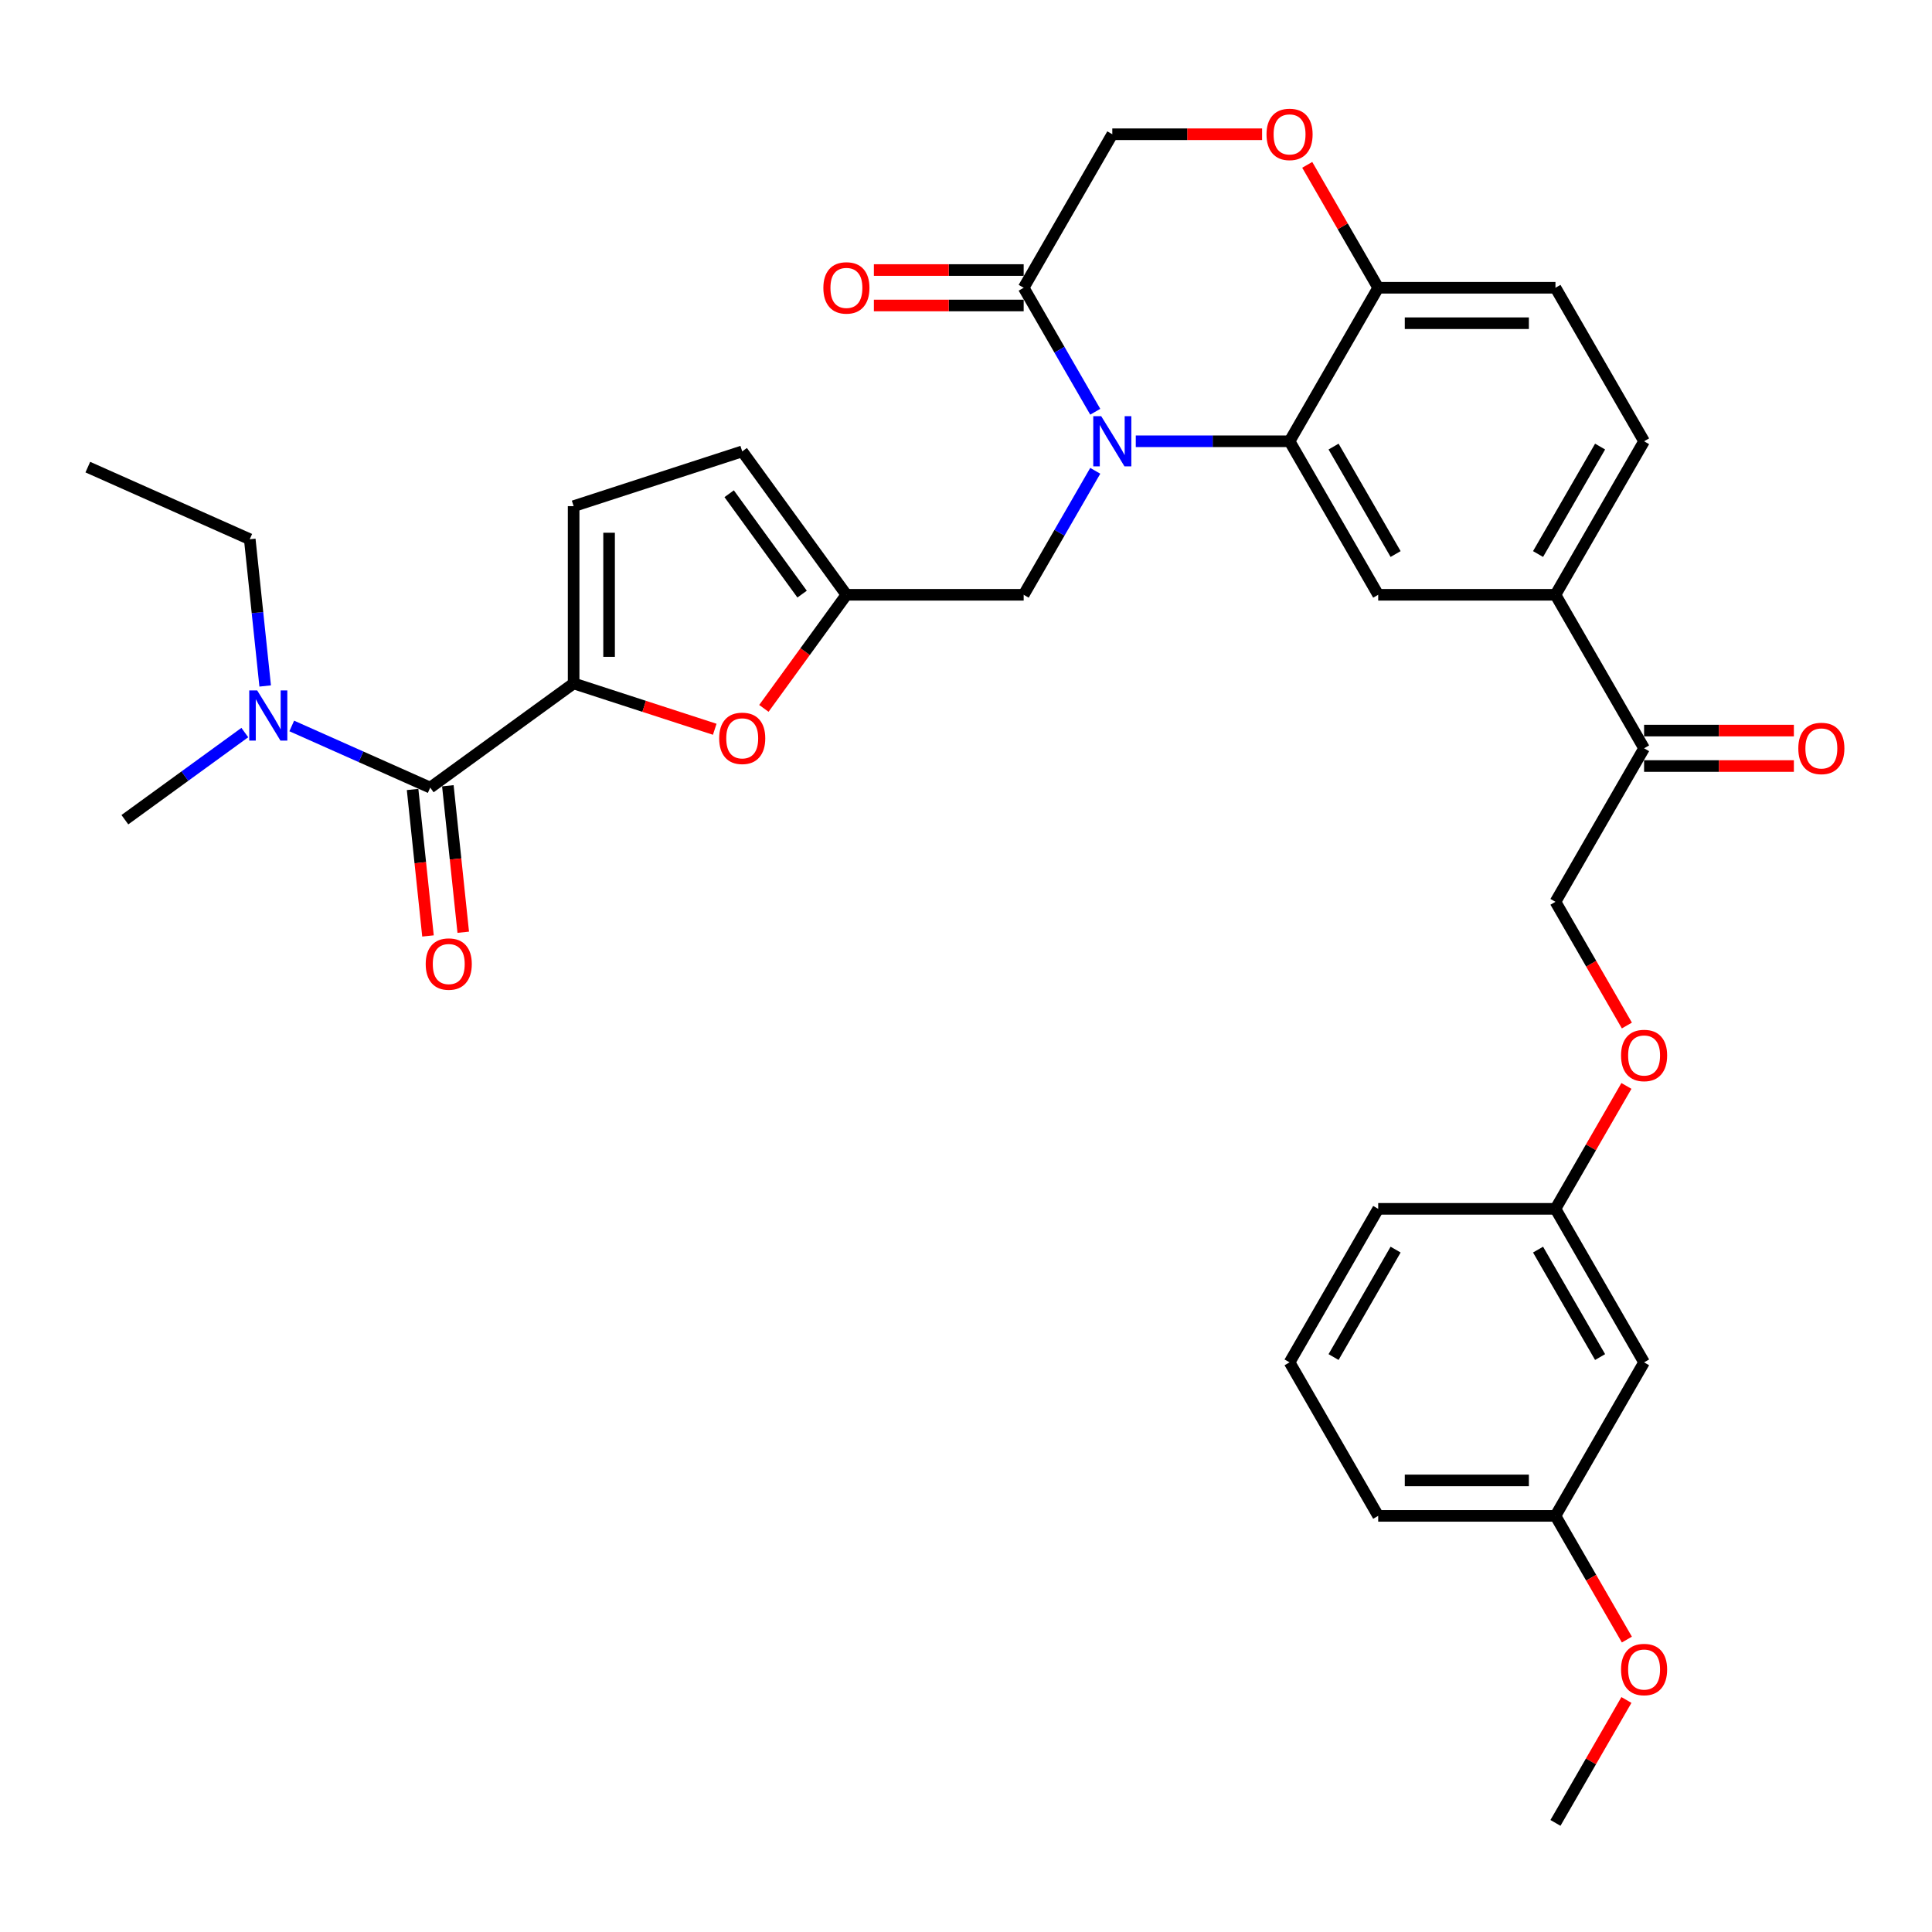 <?xml version='1.0' encoding='iso-8859-1'?>
<svg version='1.1' baseProfile='full'
              xmlns='http://www.w3.org/2000/svg'
                      xmlns:rdkit='http://www.rdkit.org/xml'
                      xmlns:xlink='http://www.w3.org/1999/xlink'
                  xml:space='preserve'
width='1000px' height='1000px' viewBox='0 0 1000 1000'>
<!-- END OF HEADER -->
<rect style='opacity:1.0;fill:#FFFFFF;stroke:none' width='1000' height='1000' x='0' y='0'> </rect>
<path class='bond-0' d='M 45.455,241.782 L 129.273,279.1' style='fill:none;fill-rule:evenodd;stroke:#000000;stroke-width:6px;stroke-linecap:butt;stroke-linejoin:miter;stroke-opacity:1' />
<path class='bond-1' d='M 222.682,407.667 L 186.847,391.712' style='fill:none;fill-rule:evenodd;stroke:#000000;stroke-width:6px;stroke-linecap:butt;stroke-linejoin:miter;stroke-opacity:1' />
<path class='bond-1' d='M 186.847,391.712 L 151.011,375.757' style='fill:none;fill-rule:evenodd;stroke:#0000FF;stroke-width:6px;stroke-linecap:butt;stroke-linejoin:miter;stroke-opacity:1' />
<path class='bond-2' d='M 213.557,408.626 L 217.542,446.534' style='fill:none;fill-rule:evenodd;stroke:#000000;stroke-width:6px;stroke-linecap:butt;stroke-linejoin:miter;stroke-opacity:1' />
<path class='bond-2' d='M 217.542,446.534 L 221.526,484.442' style='fill:none;fill-rule:evenodd;stroke:#FF0000;stroke-width:6px;stroke-linecap:butt;stroke-linejoin:miter;stroke-opacity:1' />
<path class='bond-2' d='M 231.807,406.708 L 235.791,444.616' style='fill:none;fill-rule:evenodd;stroke:#000000;stroke-width:6px;stroke-linecap:butt;stroke-linejoin:miter;stroke-opacity:1' />
<path class='bond-2' d='M 235.791,444.616 L 239.775,482.524' style='fill:none;fill-rule:evenodd;stroke:#FF0000;stroke-width:6px;stroke-linecap:butt;stroke-linejoin:miter;stroke-opacity:1' />
<path class='bond-3' d='M 222.682,407.667 L 296.91,353.737' style='fill:none;fill-rule:evenodd;stroke:#000000;stroke-width:6px;stroke-linecap:butt;stroke-linejoin:miter;stroke-opacity:1' />
<path class='bond-4' d='M 126.716,379.174 L 95.676,401.726' style='fill:none;fill-rule:evenodd;stroke:#0000FF;stroke-width:6px;stroke-linecap:butt;stroke-linejoin:miter;stroke-opacity:1' />
<path class='bond-4' d='M 95.676,401.726 L 64.636,424.278' style='fill:none;fill-rule:evenodd;stroke:#000000;stroke-width:6px;stroke-linecap:butt;stroke-linejoin:miter;stroke-opacity:1' />
<path class='bond-5' d='M 137.257,355.063 L 133.265,317.082' style='fill:none;fill-rule:evenodd;stroke:#0000FF;stroke-width:6px;stroke-linecap:butt;stroke-linejoin:miter;stroke-opacity:1' />
<path class='bond-5' d='M 133.265,317.082 L 129.273,279.1' style='fill:none;fill-rule:evenodd;stroke:#000000;stroke-width:6px;stroke-linecap:butt;stroke-linejoin:miter;stroke-opacity:1' />
<path class='bond-6' d='M 842.069,530.805 L 823.586,498.792' style='fill:none;fill-rule:evenodd;stroke:#FF0000;stroke-width:6px;stroke-linecap:butt;stroke-linejoin:miter;stroke-opacity:1' />
<path class='bond-6' d='M 823.586,498.792 L 805.103,466.779' style='fill:none;fill-rule:evenodd;stroke:#000000;stroke-width:6px;stroke-linecap:butt;stroke-linejoin:miter;stroke-opacity:1' />
<path class='bond-7' d='M 841.835,562.073 L 823.469,593.885' style='fill:none;fill-rule:evenodd;stroke:#FF0000;stroke-width:6px;stroke-linecap:butt;stroke-linejoin:miter;stroke-opacity:1' />
<path class='bond-7' d='M 823.469,593.885 L 805.103,625.696' style='fill:none;fill-rule:evenodd;stroke:#000000;stroke-width:6px;stroke-linecap:butt;stroke-linejoin:miter;stroke-opacity:1' />
<path class='bond-8' d='M 805.103,784.613 L 713.352,784.613' style='fill:none;fill-rule:evenodd;stroke:#000000;stroke-width:6px;stroke-linecap:butt;stroke-linejoin:miter;stroke-opacity:1' />
<path class='bond-8' d='M 791.34,766.263 L 727.115,766.263' style='fill:none;fill-rule:evenodd;stroke:#000000;stroke-width:6px;stroke-linecap:butt;stroke-linejoin:miter;stroke-opacity:1' />
<path class='bond-9' d='M 805.103,784.613 L 850.978,705.154' style='fill:none;fill-rule:evenodd;stroke:#000000;stroke-width:6px;stroke-linecap:butt;stroke-linejoin:miter;stroke-opacity:1' />
<path class='bond-10' d='M 805.103,784.613 L 823.586,816.626' style='fill:none;fill-rule:evenodd;stroke:#000000;stroke-width:6px;stroke-linecap:butt;stroke-linejoin:miter;stroke-opacity:1' />
<path class='bond-10' d='M 823.586,816.626 L 842.069,848.639' style='fill:none;fill-rule:evenodd;stroke:#FF0000;stroke-width:6px;stroke-linecap:butt;stroke-linejoin:miter;stroke-opacity:1' />
<path class='bond-11' d='M 713.352,784.613 L 667.477,705.154' style='fill:none;fill-rule:evenodd;stroke:#000000;stroke-width:6px;stroke-linecap:butt;stroke-linejoin:miter;stroke-opacity:1' />
<path class='bond-12' d='M 805.103,307.862 L 850.978,228.403' style='fill:none;fill-rule:evenodd;stroke:#000000;stroke-width:6px;stroke-linecap:butt;stroke-linejoin:miter;stroke-opacity:1' />
<path class='bond-12' d='M 796.093,286.768 L 828.205,231.147' style='fill:none;fill-rule:evenodd;stroke:#000000;stroke-width:6px;stroke-linecap:butt;stroke-linejoin:miter;stroke-opacity:1' />
<path class='bond-13' d='M 805.103,307.862 L 713.352,307.862' style='fill:none;fill-rule:evenodd;stroke:#000000;stroke-width:6px;stroke-linecap:butt;stroke-linejoin:miter;stroke-opacity:1' />
<path class='bond-14' d='M 805.103,307.862 L 850.978,387.32' style='fill:none;fill-rule:evenodd;stroke:#000000;stroke-width:6px;stroke-linecap:butt;stroke-linejoin:miter;stroke-opacity:1' />
<path class='bond-15' d='M 850.978,228.403 L 805.103,148.945' style='fill:none;fill-rule:evenodd;stroke:#000000;stroke-width:6px;stroke-linecap:butt;stroke-linejoin:miter;stroke-opacity:1' />
<path class='bond-16' d='M 805.103,148.945 L 713.352,148.945' style='fill:none;fill-rule:evenodd;stroke:#000000;stroke-width:6px;stroke-linecap:butt;stroke-linejoin:miter;stroke-opacity:1' />
<path class='bond-16' d='M 791.34,167.295 L 727.115,167.295' style='fill:none;fill-rule:evenodd;stroke:#000000;stroke-width:6px;stroke-linecap:butt;stroke-linejoin:miter;stroke-opacity:1' />
<path class='bond-17' d='M 713.352,307.862 L 667.477,228.403' style='fill:none;fill-rule:evenodd;stroke:#000000;stroke-width:6px;stroke-linecap:butt;stroke-linejoin:miter;stroke-opacity:1' />
<path class='bond-17' d='M 722.363,286.768 L 690.25,231.147' style='fill:none;fill-rule:evenodd;stroke:#000000;stroke-width:6px;stroke-linecap:butt;stroke-linejoin:miter;stroke-opacity:1' />
<path class='bond-18' d='M 667.477,228.403 L 713.352,148.945' style='fill:none;fill-rule:evenodd;stroke:#000000;stroke-width:6px;stroke-linecap:butt;stroke-linejoin:miter;stroke-opacity:1' />
<path class='bond-19' d='M 667.477,228.403 L 627.675,228.403' style='fill:none;fill-rule:evenodd;stroke:#000000;stroke-width:6px;stroke-linecap:butt;stroke-linejoin:miter;stroke-opacity:1' />
<path class='bond-19' d='M 627.675,228.403 L 587.874,228.403' style='fill:none;fill-rule:evenodd;stroke:#0000FF;stroke-width:6px;stroke-linecap:butt;stroke-linejoin:miter;stroke-opacity:1' />
<path class='bond-20' d='M 713.352,148.945 L 694.986,117.134' style='fill:none;fill-rule:evenodd;stroke:#000000;stroke-width:6px;stroke-linecap:butt;stroke-linejoin:miter;stroke-opacity:1' />
<path class='bond-20' d='M 694.986,117.134 L 676.62,85.322' style='fill:none;fill-rule:evenodd;stroke:#FF0000;stroke-width:6px;stroke-linecap:butt;stroke-linejoin:miter;stroke-opacity:1' />
<path class='bond-21' d='M 653.256,69.486 L 614.491,69.486' style='fill:none;fill-rule:evenodd;stroke:#FF0000;stroke-width:6px;stroke-linecap:butt;stroke-linejoin:miter;stroke-opacity:1' />
<path class='bond-21' d='M 614.491,69.486 L 575.726,69.486' style='fill:none;fill-rule:evenodd;stroke:#000000;stroke-width:6px;stroke-linecap:butt;stroke-linejoin:miter;stroke-opacity:1' />
<path class='bond-22' d='M 575.726,69.486 L 529.851,148.945' style='fill:none;fill-rule:evenodd;stroke:#000000;stroke-width:6px;stroke-linecap:butt;stroke-linejoin:miter;stroke-opacity:1' />
<path class='bond-23' d='M 529.851,148.945 L 548.376,181.031' style='fill:none;fill-rule:evenodd;stroke:#000000;stroke-width:6px;stroke-linecap:butt;stroke-linejoin:miter;stroke-opacity:1' />
<path class='bond-23' d='M 548.376,181.031 L 566.901,213.118' style='fill:none;fill-rule:evenodd;stroke:#0000FF;stroke-width:6px;stroke-linecap:butt;stroke-linejoin:miter;stroke-opacity:1' />
<path class='bond-24' d='M 529.851,139.77 L 491.086,139.77' style='fill:none;fill-rule:evenodd;stroke:#000000;stroke-width:6px;stroke-linecap:butt;stroke-linejoin:miter;stroke-opacity:1' />
<path class='bond-24' d='M 491.086,139.77 L 452.321,139.77' style='fill:none;fill-rule:evenodd;stroke:#FF0000;stroke-width:6px;stroke-linecap:butt;stroke-linejoin:miter;stroke-opacity:1' />
<path class='bond-24' d='M 529.851,158.12 L 491.086,158.12' style='fill:none;fill-rule:evenodd;stroke:#000000;stroke-width:6px;stroke-linecap:butt;stroke-linejoin:miter;stroke-opacity:1' />
<path class='bond-24' d='M 491.086,158.12 L 452.321,158.12' style='fill:none;fill-rule:evenodd;stroke:#FF0000;stroke-width:6px;stroke-linecap:butt;stroke-linejoin:miter;stroke-opacity:1' />
<path class='bond-25' d='M 566.901,243.689 L 548.376,275.775' style='fill:none;fill-rule:evenodd;stroke:#0000FF;stroke-width:6px;stroke-linecap:butt;stroke-linejoin:miter;stroke-opacity:1' />
<path class='bond-25' d='M 548.376,275.775 L 529.851,307.862' style='fill:none;fill-rule:evenodd;stroke:#000000;stroke-width:6px;stroke-linecap:butt;stroke-linejoin:miter;stroke-opacity:1' />
<path class='bond-26' d='M 850.978,396.495 L 889.743,396.495' style='fill:none;fill-rule:evenodd;stroke:#000000;stroke-width:6px;stroke-linecap:butt;stroke-linejoin:miter;stroke-opacity:1' />
<path class='bond-26' d='M 889.743,396.495 L 928.508,396.495' style='fill:none;fill-rule:evenodd;stroke:#FF0000;stroke-width:6px;stroke-linecap:butt;stroke-linejoin:miter;stroke-opacity:1' />
<path class='bond-26' d='M 850.978,378.145 L 889.743,378.145' style='fill:none;fill-rule:evenodd;stroke:#000000;stroke-width:6px;stroke-linecap:butt;stroke-linejoin:miter;stroke-opacity:1' />
<path class='bond-26' d='M 889.743,378.145 L 928.508,378.145' style='fill:none;fill-rule:evenodd;stroke:#FF0000;stroke-width:6px;stroke-linecap:butt;stroke-linejoin:miter;stroke-opacity:1' />
<path class='bond-27' d='M 850.978,387.32 L 805.103,466.779' style='fill:none;fill-rule:evenodd;stroke:#000000;stroke-width:6px;stroke-linecap:butt;stroke-linejoin:miter;stroke-opacity:1' />
<path class='bond-28' d='M 296.91,353.737 L 333.429,365.603' style='fill:none;fill-rule:evenodd;stroke:#000000;stroke-width:6px;stroke-linecap:butt;stroke-linejoin:miter;stroke-opacity:1' />
<path class='bond-28' d='M 333.429,365.603 L 369.949,377.469' style='fill:none;fill-rule:evenodd;stroke:#FF0000;stroke-width:6px;stroke-linecap:butt;stroke-linejoin:miter;stroke-opacity:1' />
<path class='bond-29' d='M 296.91,353.737 L 296.91,261.986' style='fill:none;fill-rule:evenodd;stroke:#000000;stroke-width:6px;stroke-linecap:butt;stroke-linejoin:miter;stroke-opacity:1' />
<path class='bond-29' d='M 315.26,339.975 L 315.26,275.749' style='fill:none;fill-rule:evenodd;stroke:#000000;stroke-width:6px;stroke-linecap:butt;stroke-linejoin:miter;stroke-opacity:1' />
<path class='bond-30' d='M 395.383,366.657 L 416.741,337.259' style='fill:none;fill-rule:evenodd;stroke:#FF0000;stroke-width:6px;stroke-linecap:butt;stroke-linejoin:miter;stroke-opacity:1' />
<path class='bond-30' d='M 416.741,337.259 L 438.1,307.862' style='fill:none;fill-rule:evenodd;stroke:#000000;stroke-width:6px;stroke-linecap:butt;stroke-linejoin:miter;stroke-opacity:1' />
<path class='bond-31' d='M 438.1,307.862 L 384.17,233.634' style='fill:none;fill-rule:evenodd;stroke:#000000;stroke-width:6px;stroke-linecap:butt;stroke-linejoin:miter;stroke-opacity:1' />
<path class='bond-31' d='M 415.165,307.514 L 377.414,255.554' style='fill:none;fill-rule:evenodd;stroke:#000000;stroke-width:6px;stroke-linecap:butt;stroke-linejoin:miter;stroke-opacity:1' />
<path class='bond-32' d='M 438.1,307.862 L 529.851,307.862' style='fill:none;fill-rule:evenodd;stroke:#000000;stroke-width:6px;stroke-linecap:butt;stroke-linejoin:miter;stroke-opacity:1' />
<path class='bond-33' d='M 384.17,233.634 L 296.91,261.986' style='fill:none;fill-rule:evenodd;stroke:#000000;stroke-width:6px;stroke-linecap:butt;stroke-linejoin:miter;stroke-opacity:1' />
<path class='bond-34' d='M 667.477,705.154 L 713.352,625.696' style='fill:none;fill-rule:evenodd;stroke:#000000;stroke-width:6px;stroke-linecap:butt;stroke-linejoin:miter;stroke-opacity:1' />
<path class='bond-34' d='M 690.25,702.411 L 722.363,646.79' style='fill:none;fill-rule:evenodd;stroke:#000000;stroke-width:6px;stroke-linecap:butt;stroke-linejoin:miter;stroke-opacity:1' />
<path class='bond-35' d='M 713.352,625.696 L 805.103,625.696' style='fill:none;fill-rule:evenodd;stroke:#000000;stroke-width:6px;stroke-linecap:butt;stroke-linejoin:miter;stroke-opacity:1' />
<path class='bond-36' d='M 805.103,625.696 L 850.978,705.154' style='fill:none;fill-rule:evenodd;stroke:#000000;stroke-width:6px;stroke-linecap:butt;stroke-linejoin:miter;stroke-opacity:1' />
<path class='bond-36' d='M 796.093,646.79 L 828.205,702.411' style='fill:none;fill-rule:evenodd;stroke:#000000;stroke-width:6px;stroke-linecap:butt;stroke-linejoin:miter;stroke-opacity:1' />
<path class='bond-37' d='M 841.835,879.907 L 823.469,911.719' style='fill:none;fill-rule:evenodd;stroke:#FF0000;stroke-width:6px;stroke-linecap:butt;stroke-linejoin:miter;stroke-opacity:1' />
<path class='bond-37' d='M 823.469,911.719 L 805.103,943.53' style='fill:none;fill-rule:evenodd;stroke:#000000;stroke-width:6px;stroke-linecap:butt;stroke-linejoin:miter;stroke-opacity:1' />
<path  class='atom-2' d='M 133.12 357.357
L 141.634 371.119
Q 142.479 372.477, 143.837 374.936
Q 145.194 377.395, 145.268 377.542
L 145.268 357.357
L 148.718 357.357
L 148.718 383.34
L 145.158 383.34
L 136.019 368.293
Q 134.955 366.532, 133.817 364.513
Q 132.716 362.495, 132.386 361.871
L 132.386 383.34
L 129.01 383.34
L 129.01 357.357
L 133.12 357.357
' fill='#0000FF'/>
<path  class='atom-3' d='M 220.345 498.988
Q 220.345 492.749, 223.428 489.263
Q 226.511 485.776, 232.273 485.776
Q 238.035 485.776, 241.117 489.263
Q 244.2 492.749, 244.2 498.988
Q 244.2 505.301, 241.081 508.898
Q 237.961 512.457, 232.273 512.457
Q 226.547 512.457, 223.428 508.898
Q 220.345 505.338, 220.345 498.988
M 232.273 509.521
Q 236.236 509.521, 238.365 506.879
Q 240.53 504.2, 240.53 498.988
Q 240.53 493.887, 238.365 491.318
Q 236.236 488.712, 232.273 488.712
Q 228.309 488.712, 226.144 491.281
Q 224.015 493.85, 224.015 498.988
Q 224.015 504.237, 226.144 506.879
Q 228.309 509.521, 232.273 509.521
' fill='#FF0000'/>
<path  class='atom-5' d='M 839.051 546.311
Q 839.051 540.072, 842.134 536.585
Q 845.217 533.099, 850.978 533.099
Q 856.74 533.099, 859.823 536.585
Q 862.906 540.072, 862.906 546.311
Q 862.906 552.623, 859.787 556.22
Q 856.667 559.78, 850.978 559.78
Q 845.253 559.78, 842.134 556.22
Q 839.051 552.66, 839.051 546.311
M 850.978 556.844
Q 854.942 556.844, 857.071 554.201
Q 859.236 551.522, 859.236 546.311
Q 859.236 541.209, 857.071 538.64
Q 854.942 536.035, 850.978 536.035
Q 847.015 536.035, 844.85 538.604
Q 842.721 541.173, 842.721 546.311
Q 842.721 551.559, 844.85 554.201
Q 847.015 556.844, 850.978 556.844
' fill='#FF0000'/>
<path  class='atom-14' d='M 655.549 69.56
Q 655.549 63.321, 658.632 59.834
Q 661.715 56.347, 667.477 56.347
Q 673.239 56.347, 676.322 59.834
Q 679.405 63.321, 679.405 69.56
Q 679.405 75.872, 676.285 79.469
Q 673.165 83.029, 667.477 83.029
Q 661.752 83.029, 658.632 79.469
Q 655.549 75.909, 655.549 69.56
M 667.477 80.093
Q 671.441 80.093, 673.569 77.45
Q 675.734 74.771, 675.734 69.56
Q 675.734 64.458, 673.569 61.889
Q 671.441 59.284, 667.477 59.284
Q 663.513 59.284, 661.348 61.853
Q 659.219 64.422, 659.219 69.56
Q 659.219 74.808, 661.348 77.45
Q 663.513 80.093, 667.477 80.093
' fill='#FF0000'/>
<path  class='atom-17' d='M 569.983 215.411
L 578.497 229.174
Q 579.341 230.532, 580.699 232.991
Q 582.057 235.45, 582.13 235.597
L 582.13 215.411
L 585.58 215.411
L 585.58 241.395
L 582.02 241.395
L 572.882 226.348
Q 571.818 224.586, 570.68 222.568
Q 569.579 220.549, 569.249 219.925
L 569.249 241.395
L 565.872 241.395
L 565.872 215.411
L 569.983 215.411
' fill='#0000FF'/>
<path  class='atom-18' d='M 426.172 149.018
Q 426.172 142.779, 429.255 139.293
Q 432.338 135.806, 438.1 135.806
Q 443.862 135.806, 446.945 139.293
Q 450.028 142.779, 450.028 149.018
Q 450.028 155.331, 446.908 158.927
Q 443.789 162.487, 438.1 162.487
Q 432.375 162.487, 429.255 158.927
Q 426.172 155.367, 426.172 149.018
M 438.1 159.551
Q 442.064 159.551, 444.192 156.909
Q 446.358 154.23, 446.358 149.018
Q 446.358 143.917, 444.192 141.348
Q 442.064 138.742, 438.1 138.742
Q 434.136 138.742, 431.971 141.311
Q 429.842 143.88, 429.842 149.018
Q 429.842 154.266, 431.971 156.909
Q 434.136 159.551, 438.1 159.551
' fill='#FF0000'/>
<path  class='atom-20' d='M 930.802 387.394
Q 930.802 381.155, 933.884 377.668
Q 936.967 374.182, 942.729 374.182
Q 948.491 374.182, 951.574 377.668
Q 954.657 381.155, 954.657 387.394
Q 954.657 393.706, 951.537 397.303
Q 948.418 400.863, 942.729 400.863
Q 937.004 400.863, 933.884 397.303
Q 930.802 393.743, 930.802 387.394
M 942.729 397.927
Q 946.693 397.927, 948.821 395.284
Q 950.987 392.605, 950.987 387.394
Q 950.987 382.292, 948.821 379.723
Q 946.693 377.118, 942.729 377.118
Q 938.766 377.118, 936.6 379.687
Q 934.472 382.256, 934.472 387.394
Q 934.472 392.642, 936.6 395.284
Q 938.766 397.927, 942.729 397.927
' fill='#FF0000'/>
<path  class='atom-23' d='M 372.243 382.163
Q 372.243 375.924, 375.325 372.438
Q 378.408 368.951, 384.17 368.951
Q 389.932 368.951, 393.015 372.438
Q 396.098 375.924, 396.098 382.163
Q 396.098 388.476, 392.978 392.072
Q 389.859 395.632, 384.17 395.632
Q 378.445 395.632, 375.325 392.072
Q 372.243 388.512, 372.243 382.163
M 384.17 392.696
Q 388.134 392.696, 390.262 390.054
Q 392.428 387.375, 392.428 382.163
Q 392.428 377.062, 390.262 374.493
Q 388.134 371.887, 384.17 371.887
Q 380.207 371.887, 378.041 374.456
Q 375.913 377.025, 375.913 382.163
Q 375.913 387.411, 378.041 390.054
Q 380.207 392.696, 384.17 392.696
' fill='#FF0000'/>
<path  class='atom-32' d='M 839.051 864.145
Q 839.051 857.906, 842.134 854.419
Q 845.217 850.933, 850.978 850.933
Q 856.74 850.933, 859.823 854.419
Q 862.906 857.906, 862.906 864.145
Q 862.906 870.457, 859.787 874.054
Q 856.667 877.614, 850.978 877.614
Q 845.253 877.614, 842.134 874.054
Q 839.051 870.494, 839.051 864.145
M 850.978 874.678
Q 854.942 874.678, 857.071 872.035
Q 859.236 869.356, 859.236 864.145
Q 859.236 859.043, 857.071 856.474
Q 854.942 853.869, 850.978 853.869
Q 847.015 853.869, 844.85 856.438
Q 842.721 859.007, 842.721 864.145
Q 842.721 869.393, 844.85 872.035
Q 847.015 874.678, 850.978 874.678
' fill='#FF0000'/>
</svg>
